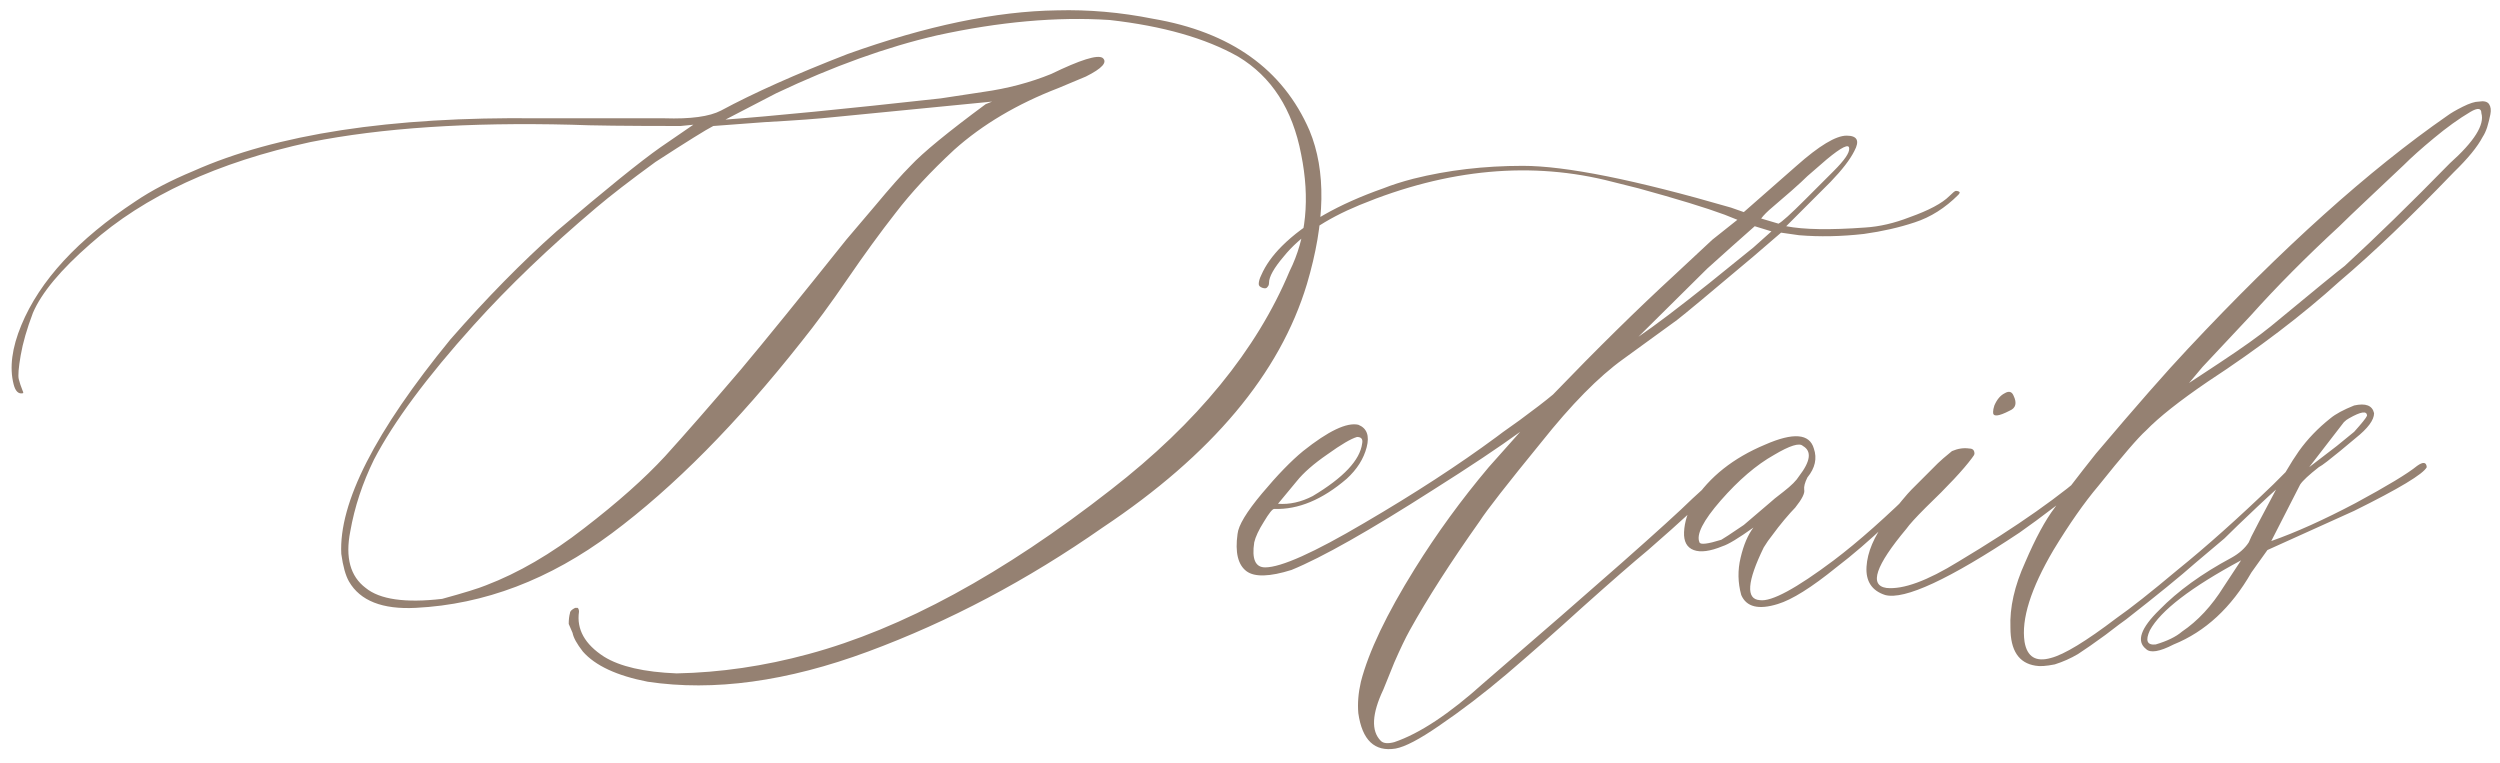 <?xml version="1.0" encoding="UTF-8"?> <svg xmlns="http://www.w3.org/2000/svg" width="190" height="58" viewBox="0 0 190 58" fill="none"><path d="M49.228 51.812C46.885 51.357 45.241 50.592 44.297 49.518C43.841 48.932 43.581 48.46 43.516 48.102L43.223 47.418C43.223 47.092 43.255 46.816 43.32 46.588C43.32 46.458 43.45 46.328 43.711 46.197H43.906C43.971 46.262 44.004 46.36 44.004 46.49C43.809 47.825 44.443 48.964 45.908 49.908C47.113 50.657 48.952 51.08 51.426 51.178C54.746 51.113 58.083 50.624 61.435 49.713C68.564 47.792 76.231 43.626 84.434 37.213C90.977 32.135 95.501 26.601 98.008 20.611C99.277 18.072 99.57 15.11 98.887 11.725C98.236 8.307 96.641 5.833 94.102 4.303C91.628 2.903 88.372 1.975 84.336 1.52C80.332 1.259 75.954 1.65 71.201 2.691C67.393 3.57 63.324 5.035 58.994 7.086L55.137 9.088C58.685 8.827 64.137 8.29 71.494 7.477L74.717 6.988C76.572 6.728 78.297 6.272 79.893 5.621C82.106 4.547 83.408 4.14 83.799 4.4C84.189 4.726 83.766 5.198 82.529 5.816C82.074 6.012 81.374 6.305 80.43 6.695C77.305 7.9 74.668 9.462 72.519 11.383C70.729 13.043 69.248 14.638 68.076 16.168C66.904 17.665 65.684 19.342 64.414 21.197C63.145 23.053 61.973 24.648 60.898 25.982C56.016 32.167 51.214 37.018 46.494 40.533C41.774 44.049 36.81 45.937 31.602 46.197C29.062 46.328 27.37 45.66 26.523 44.195C26.263 43.74 26.068 43.04 25.938 42.096C25.742 38.222 28.509 32.786 34.238 25.787C36.973 22.662 39.658 19.928 42.295 17.584C46.038 14.394 48.675 12.262 50.205 11.188L52.695 9.479L51.719 9.576C47.65 9.576 44.883 9.544 43.418 9.479C35.605 9.283 28.997 9.723 23.594 10.797C16.53 12.327 10.963 14.898 6.895 18.512C4.616 20.497 3.151 22.255 2.5 23.785C2.044 24.99 1.735 26.064 1.572 27.008C1.41 27.952 1.361 28.554 1.426 28.814C1.491 29.075 1.589 29.368 1.719 29.693C1.784 29.824 1.784 29.889 1.719 29.889C1.393 29.954 1.165 29.726 1.035 29.205C0.71 27.936 0.905 26.438 1.621 24.713C3.021 21.328 5.918 18.186 10.312 15.289C11.517 14.475 12.982 13.71 14.707 12.994C20.99 10.195 29.697 8.86 40.83 8.99H50.498C52.484 9.055 53.916 8.86 54.795 8.404C57.269 7.07 60.475 5.637 64.414 4.107C70.404 1.959 75.71 0.852 80.332 0.787C82.741 0.722 85.166 0.934 87.607 1.422C93.532 2.431 97.503 5.263 99.522 9.918C100.791 12.978 100.726 16.868 99.326 21.588C97.275 28.391 92.1 34.56 83.799 40.094C78.07 44.098 72.129 47.239 65.977 49.518C59.824 51.796 54.242 52.561 49.228 51.812ZM33.603 45.514C35.264 45.058 36.37 44.716 36.924 44.488C39.398 43.544 41.888 42.096 44.395 40.143C46.934 38.19 48.984 36.367 50.547 34.674C52.109 32.949 54.03 30.751 56.309 28.082C58.164 25.869 60.833 22.581 64.316 18.219C64.642 17.828 65.374 16.965 66.514 15.631C67.653 14.264 68.548 13.255 69.199 12.604C70.143 11.594 72.047 10.032 74.912 7.916L75.4 7.721L63.438 8.893C62.233 9.023 60.459 9.153 58.115 9.283L54.209 9.576C53.688 9.837 52.223 10.748 49.815 12.31C47.894 13.71 46.397 14.866 45.322 15.777C41.774 18.772 38.665 21.751 35.996 24.713C32.448 28.652 29.925 32.053 28.428 34.918C27.549 36.708 26.947 38.531 26.621 40.387C26.23 42.372 26.621 43.805 27.793 44.684C28.867 45.562 30.804 45.839 33.603 45.514ZM148.643 14.508C148.773 14.508 148.87 14.54 148.936 14.605C148.936 14.671 148.903 14.736 148.838 14.801C147.829 15.81 146.722 16.51 145.518 16.9C144.346 17.291 143.06 17.584 141.66 17.779C139.935 17.975 138.291 18.007 136.729 17.877L135.361 17.682L133.262 19.488C129.941 22.288 128.005 23.899 127.451 24.322L123.35 27.301C121.494 28.635 119.427 30.735 117.148 33.6C114.544 36.79 112.982 38.792 112.461 39.605C110.247 42.73 108.473 45.497 107.139 47.906C106.813 48.492 106.423 49.306 105.967 50.348C105.544 51.389 105.267 52.073 105.137 52.398C104.258 54.254 104.193 55.556 104.941 56.305C105.137 56.5 105.479 56.533 105.967 56.402C107.887 55.751 110.15 54.254 112.754 51.91C121.478 44.391 126.768 39.719 128.623 37.897L131.455 35.309C131.65 35.113 131.781 35.146 131.846 35.406C131.911 35.536 131.813 35.732 131.553 35.992C129.827 37.717 127.728 39.654 125.254 41.803C124.115 42.747 122.471 44.179 120.322 46.1C118.206 48.02 116.27 49.729 114.512 51.227C112.786 52.691 111.061 54.01 109.336 55.182C107.871 56.191 106.781 56.76 106.064 56.891C104.469 57.151 103.525 56.256 103.232 54.205C103.167 53.456 103.232 52.659 103.428 51.812C104.014 49.534 105.381 46.669 107.529 43.219C109.189 40.55 111.061 37.978 113.145 35.504L115.537 32.818C113.877 34.023 111.68 35.488 108.945 37.213C104.062 40.338 100.465 42.372 98.154 43.316C96.494 43.837 95.355 43.87 94.736 43.414C94.085 42.926 93.857 41.982 94.053 40.582C94.118 39.931 94.736 38.906 95.908 37.506C97.08 36.106 98.122 35.032 99.033 34.283C100.954 32.753 102.354 32.086 103.232 32.281C103.883 32.542 104.095 33.111 103.867 33.99C103.639 34.869 103.135 35.667 102.354 36.383C100.498 37.978 98.659 38.743 96.836 38.678C96.706 38.678 96.445 39.003 96.055 39.654C95.664 40.273 95.42 40.794 95.322 41.217C95.127 42.486 95.404 43.121 96.152 43.121C97.357 43.121 99.863 41.998 103.672 39.752C107.513 37.506 110.866 35.325 113.73 33.209C113.796 33.144 114.382 32.721 115.488 31.939C116.595 31.126 117.441 30.475 118.027 29.986C121.348 26.536 124.424 23.509 127.256 20.904L130.137 18.219L132.041 16.705L131.064 16.314C129.665 15.794 127.484 15.126 124.521 14.312L122.568 13.824C116.449 12.229 110.036 12.815 103.33 15.582C100.726 16.656 98.805 17.958 97.568 19.488C96.82 20.367 96.445 21.035 96.445 21.49C96.445 21.62 96.413 21.718 96.348 21.783C96.283 21.913 96.152 21.946 95.957 21.881C95.762 21.816 95.664 21.718 95.664 21.588C95.664 21.393 95.729 21.165 95.859 20.904C96.185 20.156 96.706 19.423 97.422 18.707C99.147 16.982 101.719 15.517 105.137 14.312C105.788 14.052 106.553 13.808 107.432 13.58C110.036 12.929 112.803 12.604 115.732 12.604C118.988 12.604 124.261 13.662 131.553 15.777L132.529 16.119L136.533 12.604C138.258 11.074 139.528 10.309 140.342 10.309C141.156 10.309 141.351 10.699 140.928 11.48C140.602 12.132 140 12.913 139.121 13.824L135.752 17.193C137.087 17.454 139.089 17.486 141.758 17.291C142.832 17.226 143.955 16.965 145.127 16.51C146.592 15.989 147.601 15.452 148.154 14.898C148.415 14.638 148.577 14.508 148.643 14.508ZM135.166 16.998C135.426 16.868 136.094 16.266 137.168 15.191L139.365 12.994C140.179 12.18 140.57 11.611 140.537 11.285C140.537 10.895 139.967 11.171 138.828 12.115L137.363 13.385C137.103 13.645 136.696 14.02 136.143 14.508C135.622 14.963 135.15 15.37 134.727 15.729C134.336 16.054 134.043 16.347 133.848 16.607L135.166 16.998ZM133.262 18.805L134.629 17.584L133.359 17.193L131.65 18.707L129.746 20.416L124.521 25.592C125.726 24.778 127.533 23.411 129.941 21.49L133.262 18.805ZM98.545 36.578L97.129 38.287C98.008 38.352 98.887 38.157 99.766 37.701C102.109 36.301 103.363 34.967 103.525 33.697C103.59 33.372 103.46 33.209 103.135 33.209C102.679 33.339 101.93 33.779 100.889 34.527C99.847 35.243 99.066 35.927 98.545 36.578ZM135.117 45.904C133.652 46.36 132.725 46.132 132.334 45.221C132.074 44.277 132.057 43.333 132.285 42.389C132.513 41.412 132.839 40.647 133.262 40.094C132.122 40.908 131.341 41.38 130.918 41.51C129.974 41.9 129.242 41.998 128.721 41.803C128.2 41.607 127.956 41.152 127.988 40.435C128.021 39.687 128.265 38.906 128.721 38.092C129.925 36.236 131.732 34.804 134.141 33.795C136.289 32.851 137.526 32.949 137.852 34.088C138.112 34.837 137.949 35.569 137.363 36.285C137.168 36.676 137.087 36.985 137.119 37.213C137.184 37.473 136.956 37.929 136.436 38.58C136.24 38.775 135.964 39.085 135.605 39.508C135.28 39.898 134.987 40.273 134.727 40.631C134.466 40.956 134.238 41.282 134.043 41.607C132.773 44.212 132.676 45.546 133.75 45.611C134.629 45.742 136.501 44.732 139.365 42.584C141.221 41.184 143.385 39.264 145.859 36.822L147.129 35.504C147.585 35.178 147.829 35.178 147.861 35.504C147.861 35.569 147.65 35.797 147.227 36.188L143.418 39.801C142.083 41.07 140.798 42.177 139.561 43.121C137.673 44.651 136.191 45.579 135.117 45.904ZM129.16 41.217C129.225 41.412 129.779 41.347 130.82 41.022C130.951 40.956 131.52 40.582 132.529 39.898C132.594 39.833 133.262 39.264 134.531 38.19C134.661 38.059 135.003 37.783 135.557 37.359C136.143 36.904 136.533 36.513 136.729 36.188C137.607 35.048 137.705 34.283 137.021 33.893C136.761 33.632 136.029 33.86 134.824 34.576C133.49 35.325 132.139 36.48 130.771 38.043C129.437 39.573 128.9 40.631 129.16 41.217ZM152.744 31.207C151.865 31.663 151.442 31.695 151.475 31.305C151.475 31.174 151.507 31.012 151.572 30.816C151.768 30.361 152.028 30.051 152.354 29.889C152.679 29.693 152.907 29.759 153.037 30.084C153.298 30.637 153.2 31.012 152.744 31.207ZM143.271 45.221C142.262 44.895 141.79 44.179 141.855 43.072C141.921 41.965 142.425 40.777 143.369 39.508C144.313 38.303 144.948 37.538 145.273 37.213L147.275 35.211C147.471 35.016 147.829 34.706 148.35 34.283C148.805 34.088 149.245 34.023 149.668 34.088C149.928 34.088 150.059 34.218 150.059 34.478C150.059 34.544 149.993 34.658 149.863 34.82C149.212 35.699 148.04 36.953 146.348 38.58C145.599 39.329 145.111 39.866 144.883 40.191C142.539 42.991 142.035 44.488 143.369 44.684C144.639 44.814 146.462 44.147 148.838 42.682C153.298 40.012 156.699 37.62 159.043 35.504C159.499 35.048 159.743 35.016 159.775 35.406C159.775 35.602 159.629 35.797 159.336 35.992C157.057 37.848 155.104 39.345 153.477 40.484C148.138 44.033 144.736 45.611 143.271 45.221ZM154.697 50.592C153.428 50.397 152.793 49.436 152.793 47.711C152.728 46.181 153.102 44.521 153.916 42.73C154.697 40.908 155.446 39.524 156.162 38.58C156.846 37.603 157.887 36.236 159.287 34.478C162.347 30.865 164.674 28.212 166.27 26.52C173.464 18.837 180.039 12.929 185.996 8.795C186.257 8.6 186.647 8.372 187.168 8.111C187.689 7.851 188.096 7.721 188.389 7.721C188.779 7.656 189.04 7.721 189.17 7.916C189.3 8.111 189.333 8.372 189.268 8.697C189.202 9.023 189.121 9.348 189.023 9.674C188.926 9.967 188.812 10.211 188.682 10.406C188.291 11.155 187.559 12.05 186.484 13.092C183.229 16.477 180.332 19.244 177.793 21.393C174.993 23.932 171.657 26.471 167.783 29.01C165.635 30.475 164.072 31.712 163.096 32.721C162.51 33.242 161.305 34.641 159.482 36.92C158.408 38.19 157.269 39.817 156.064 41.803C154.339 44.732 153.607 47.06 153.867 48.785C154.062 49.925 154.73 50.331 155.869 50.006C156.878 49.745 158.538 48.736 160.85 46.978C161.924 46.23 163.47 45.009 165.488 43.316C167.702 41.526 170.127 39.361 172.764 36.822L174.082 35.504C174.473 35.243 174.701 35.243 174.766 35.504C174.766 35.569 174.57 35.797 174.18 36.188C173.594 36.643 172.731 37.408 171.592 38.482C170.452 39.557 169.606 40.37 169.053 40.924L166.855 42.779C165.716 43.788 163.958 45.221 161.582 47.076C161.387 47.206 160.866 47.597 160.02 48.248C159.173 48.867 158.473 49.355 157.92 49.713C157.367 50.038 156.781 50.299 156.162 50.494C155.511 50.624 155.023 50.657 154.697 50.592ZM166.367 29.107L168.662 27.594C170.387 26.454 171.689 25.527 172.568 24.811C175.954 22.011 177.826 20.481 178.184 20.221C180.527 18.072 183.197 15.468 186.191 12.408C188.047 10.748 188.844 9.479 188.584 8.6C188.584 8.209 188.307 8.176 187.754 8.502C186.875 9.023 185.947 9.69 184.971 10.504C184.027 11.285 183.262 11.969 182.676 12.555C182.09 13.108 181.227 13.922 180.088 14.996C178.949 16.07 178.184 16.803 177.793 17.193C175.254 19.537 173.008 21.799 171.055 23.98L167.393 27.887L166.367 29.107ZM163.096 49.322C162.347 48.736 162.689 47.743 164.121 46.344C165.521 44.911 167.344 43.593 169.59 42.389C170.176 42.063 170.615 41.672 170.908 41.217C170.973 41.087 171.038 40.94 171.104 40.777C171.364 40.257 171.885 39.264 172.666 37.799C173.415 36.334 174.098 35.162 174.717 34.283C175.368 33.372 176.165 32.542 177.109 31.793C177.5 31.467 178.102 31.142 178.916 30.816C179.795 30.621 180.299 30.816 180.43 31.402C180.43 31.923 179.958 32.558 179.014 33.307C178.623 33.632 178.232 33.958 177.842 34.283C177.484 34.576 177.158 34.837 176.865 35.065C176.572 35.292 176.361 35.439 176.23 35.504C175.482 36.09 175.01 36.529 174.814 36.822L172.617 41.119C174.473 40.468 176.605 39.508 179.014 38.238C181.423 36.936 182.985 35.992 183.701 35.406C184.157 35.081 184.401 35.113 184.434 35.504C184.173 36.025 182.334 37.132 178.916 38.824L172.324 41.803L171.104 43.512C169.574 46.181 167.604 48.004 165.195 48.98C164.121 49.534 163.421 49.648 163.096 49.322ZM175.498 35.504L177.598 33.893L178.916 32.818C179.502 32.167 179.827 31.76 179.893 31.598C179.893 31.207 179.437 31.272 178.525 31.793C178.395 31.858 178.265 31.956 178.135 32.086L175.498 35.504ZM163.828 48.98C164.707 48.72 165.374 48.395 165.83 48.004C167.035 47.19 168.092 46.051 169.004 44.586L170.322 42.584C166.514 44.635 164.202 46.409 163.389 47.906C163.031 48.688 163.177 49.046 163.828 48.98Z" fill="#958172"></path></svg> 